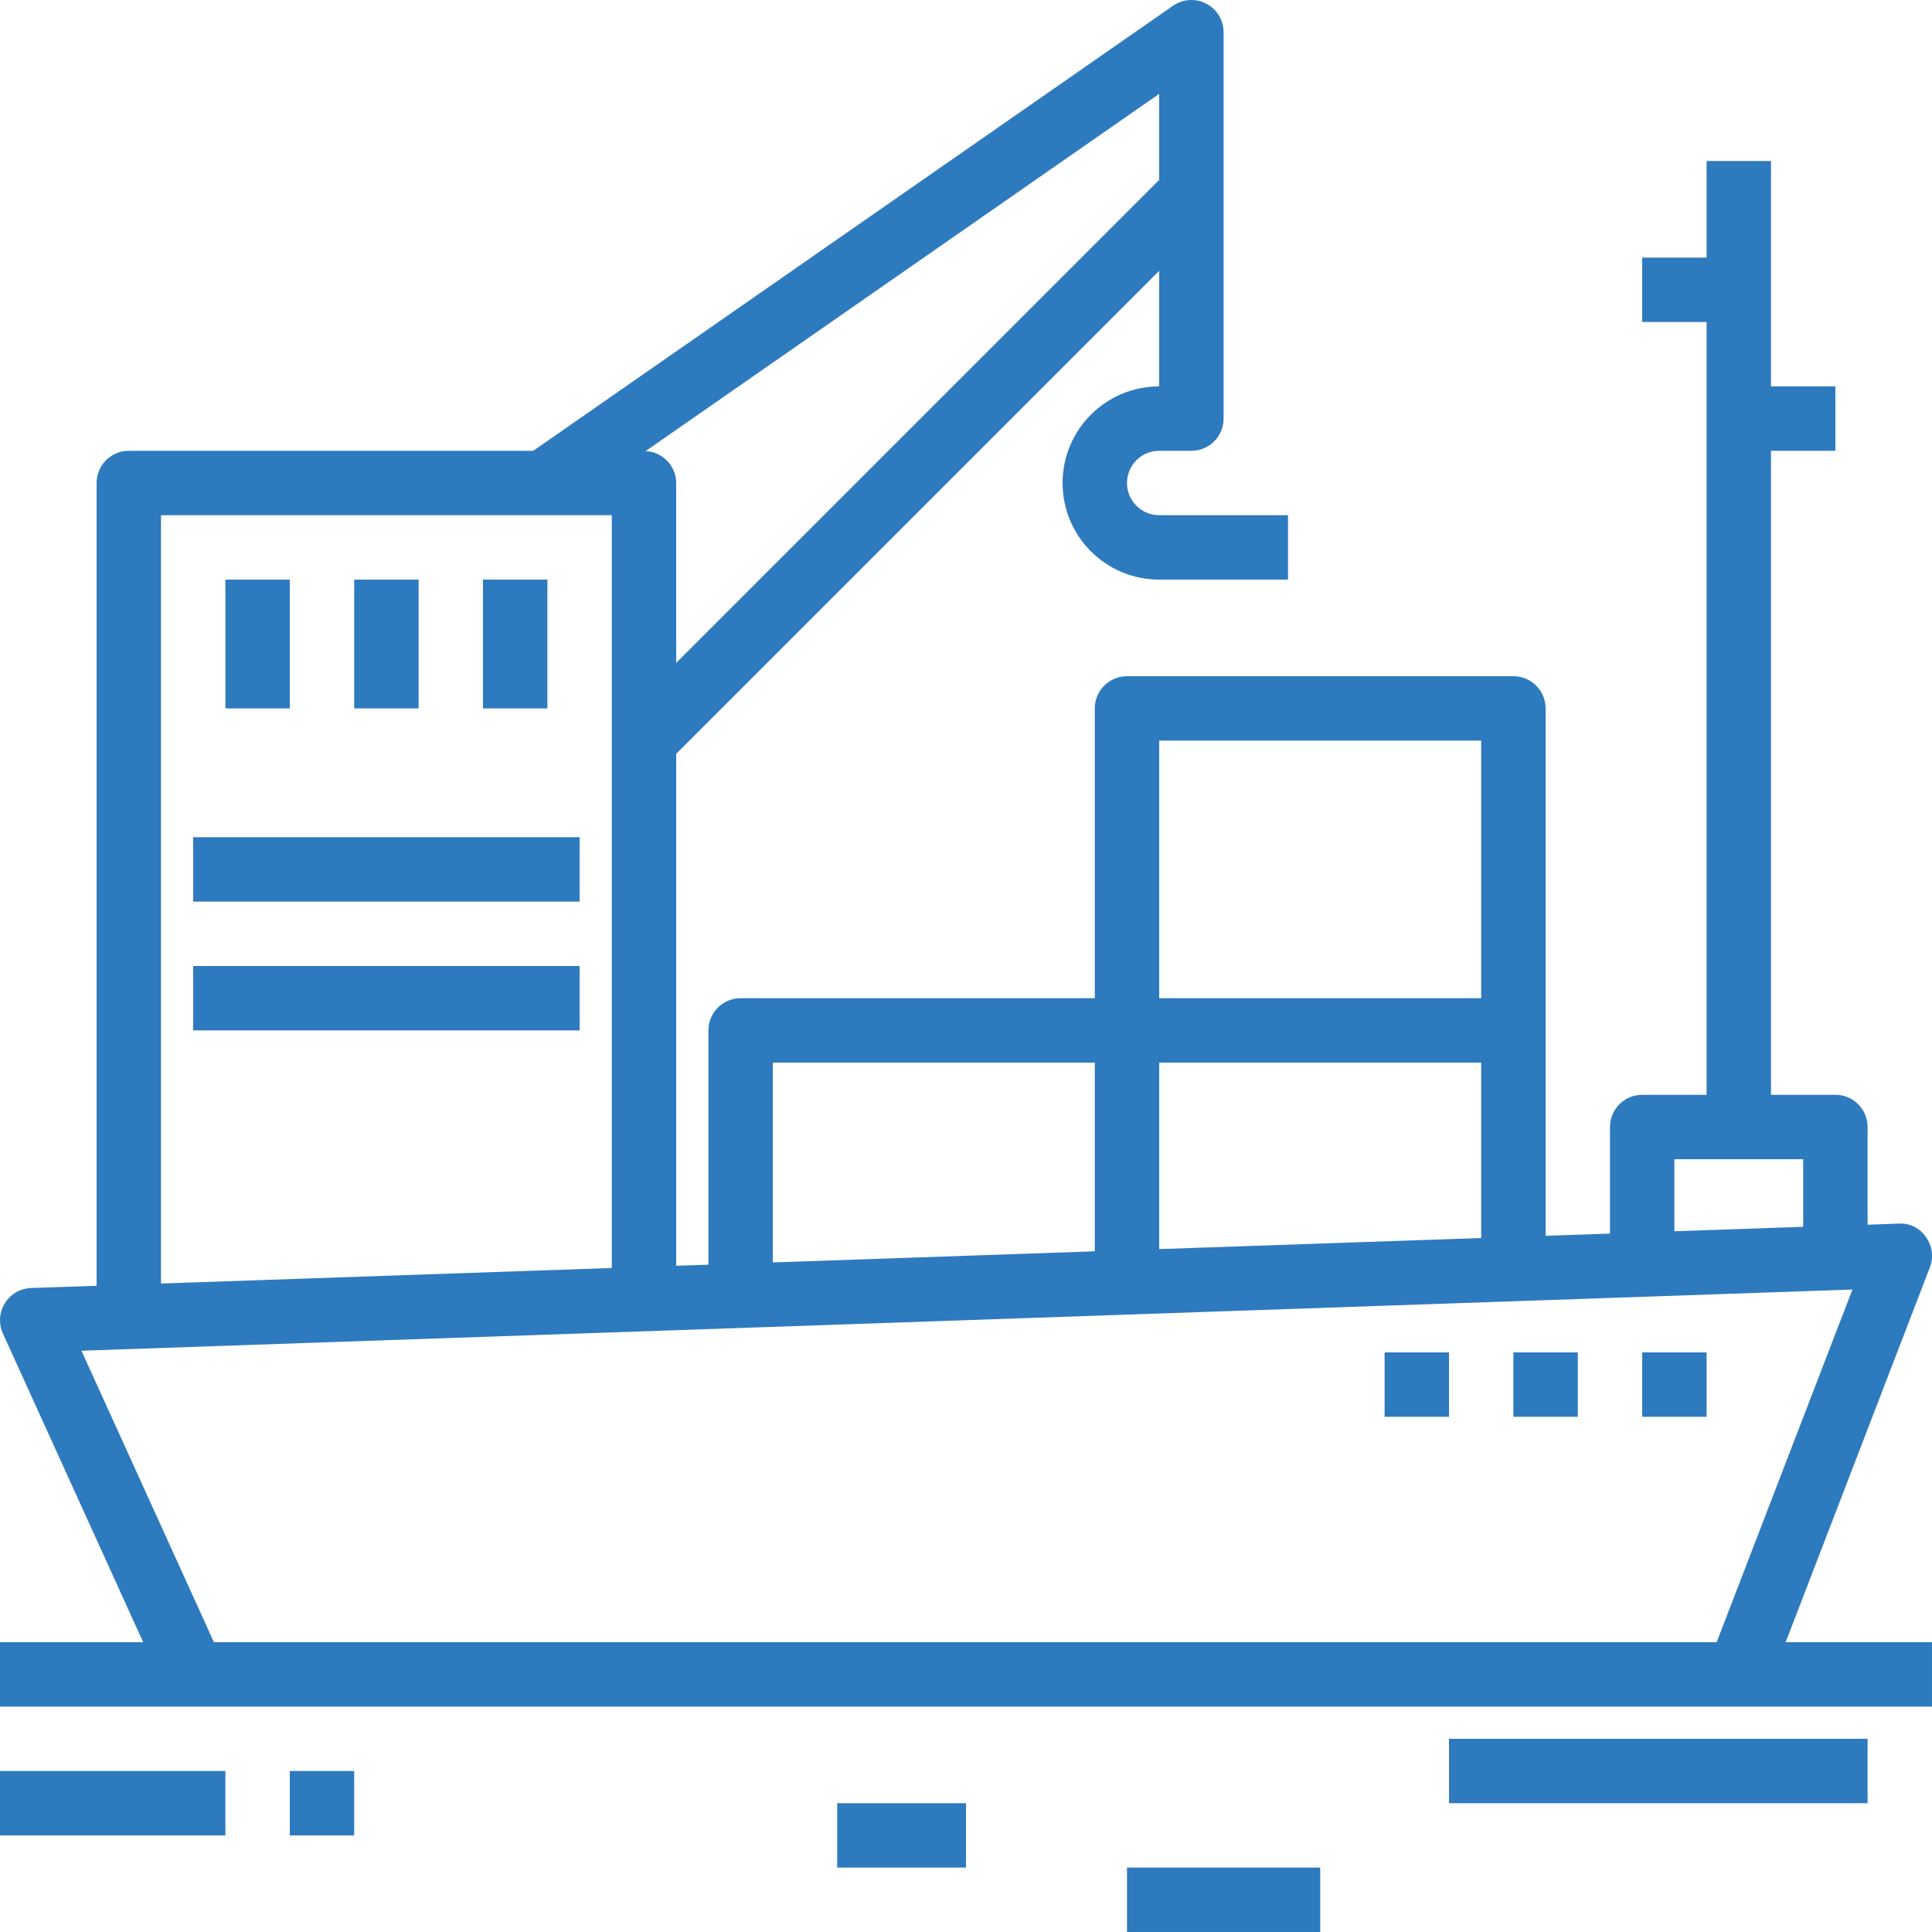 <?xml version="1.0" encoding="iso-8859-1"?>
<!-- Generator: Adobe Illustrator 19.0.0, SVG Export Plug-In . SVG Version: 6.00 Build 0)  -->
<svg xmlns="http://www.w3.org/2000/svg" xmlns:xlink="http://www.w3.org/1999/xlink" version="1.1" id="Capa_1" x="0px" y="0px" viewBox="0 0 480.002 480.002" style="enable-background:new 0 0 480.002 480.002;" xml:space="preserve" width="512px" height="512px">
<g>
	<g>
		<g>
			<path d="M479.472,314.873c0.961-2.506,0.6-5.328-0.96-7.512c-1.507-2.247-4.092-3.526-6.792-3.36l-7.72,0.272v-24.272     c0-4.418-3.582-8-8-8h-16v-160h16v-16h-16v-56h-16v24h-16v16h16v192h-16c-4.418,0-8,3.582-8,8v26.48l-16,0.552V176.001     c0-4.418-3.582-8-8-8h-96c-4.418,0-8,3.582-8,8v72h-88c-4.418,0-8,3.582-8,8v58.208l-8,0.272v-127.2l120-120v28.72     c-13.255,0-24,10.745-24,24s10.745,24,24,24h32v-16h-32c-4.418,0-8-3.582-8-8s3.582-8,8-8h8c4.418,0,8-3.582,8-8v-96     c0-4.418-3.581-8-8-8c-1.633,0-3.228,0.5-4.568,1.432L132.488,112.001H32c-4.418,0-8,3.582-8,8v199.448l-16.28,0.552     c-4.415,0.157-7.868,3.863-7.711,8.279c0.037,1.045,0.279,2.073,0.711,3.025l34.856,76.696H0v16h480v-16h-36.352L479.472,314.873     z M416,288.001h32v16.8l-32,1.104V288.001z M288,184.001h80v64h-80V184.001z M288,264.001h80v43.584l-13.752,0.472L288,310.337     V264.001z M192,264.001h80v46.888l-80,2.76V264.001z M288,23.313v21.376l-120,120v-44.688c-0.013-4.246-3.359-7.732-7.6-7.92     L288,23.313z M40,128.001h112v187.032l-112,3.856V128.001z M53.152,408.001l-32.92-72.416l440-15.2l-33.728,87.616H53.152z" fill="#2e7abe"/>
			<rect x="56" y="144.001" width="16" height="32" fill="#2e7abe"/>
			<rect x="88" y="144.001" width="16" height="32" fill="#2e7abe"/>
			<rect x="120" y="144.001" width="16" height="32" fill="#2e7abe"/>
			<rect x="48" y="208.001" width="96" height="16" fill="#2e7abe"/>
			<rect x="48" y="240.001" width="96" height="16" fill="#2e7abe"/>
			<rect x="376" y="336.001" width="16" height="16" fill="#2e7abe"/>
			<rect x="408" y="336.001" width="16" height="16" fill="#2e7abe"/>
			<rect x="344" y="336.001" width="16" height="16" fill="#2e7abe"/>
			<rect x="360" y="432.001" width="104" height="16" fill="#2e7abe"/>
			<rect x="280" y="464.001" width="48" height="16" fill="#2e7abe"/>
			<rect x="208" y="448.001" width="32" height="16" fill="#2e7abe"/>
			<rect y="440.001" width="56" height="16" fill="#2e7abe"/>
			<rect x="72" y="440.001" width="16" height="16" fill="#2e7abe"/>
		</g>
	</g>
</g>
<g>
</g>
<g>
</g>
<g>
</g>
<g>
</g>
<g>
</g>
<g>
</g>
<g>
</g>
<g>
</g>
<g>
</g>
<g>
</g>
<g>
</g>
<g>
</g>
<g>
</g>
<g>
</g>
<g>
</g>
</svg>
